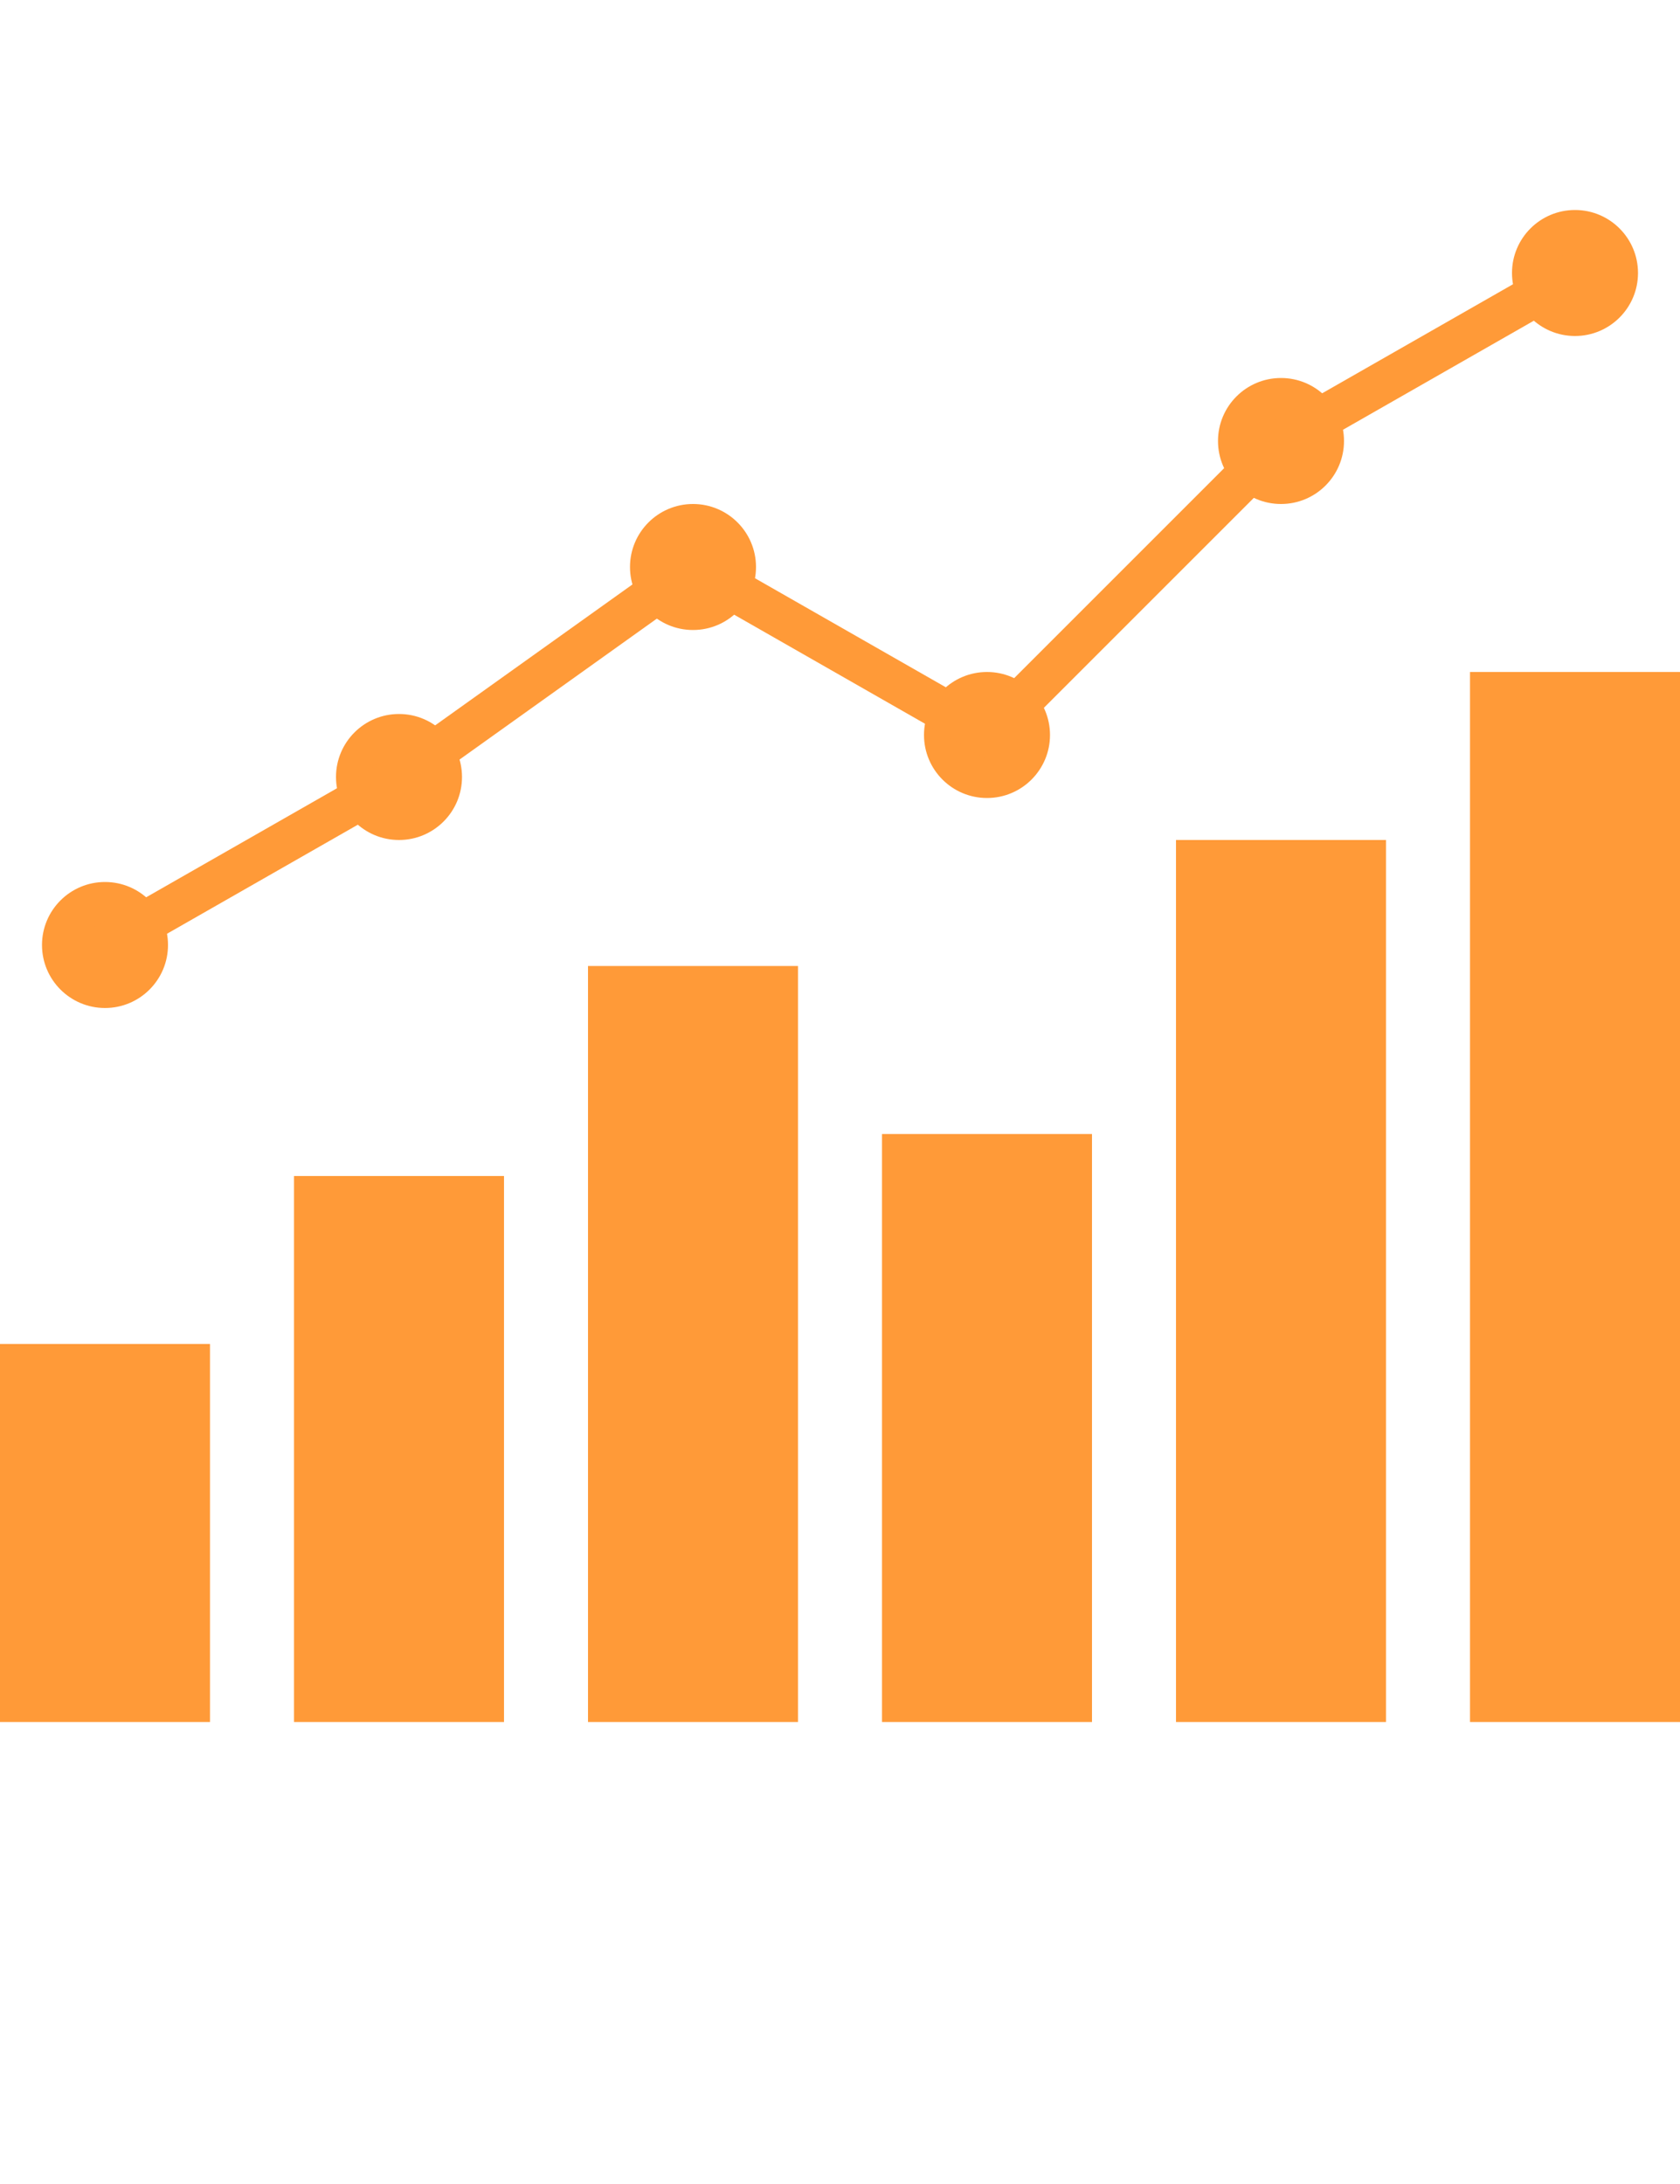 <svg xmlns="http://www.w3.org/2000/svg" width="40" height="52"><g fill="#ff9a38"><path d="M0 32h5v9H0zm7-4h5v13H7zm7-5h5v18h-5zm7 4h5v14h-5zm7-7h5v21h-5zm7-4h5v25h-5z"/><circle cx="2.5" cy="22.5" r="1.5"/><circle cx="9.5" cy="18.5" r="1.5"/><circle cx="16.5" cy="13.5" r="1.5"/><circle cx="23.5" cy="17.5" r="1.5"/><circle cx="30.5" cy="10.5" r="1.5"/><circle cx="37.5" cy="6.5" r="1.5"/></g><path d="M2.5 22.5l7-4 7-5 7 4 7-7 7-4" fill="none" stroke="#ff9a38"/></svg>